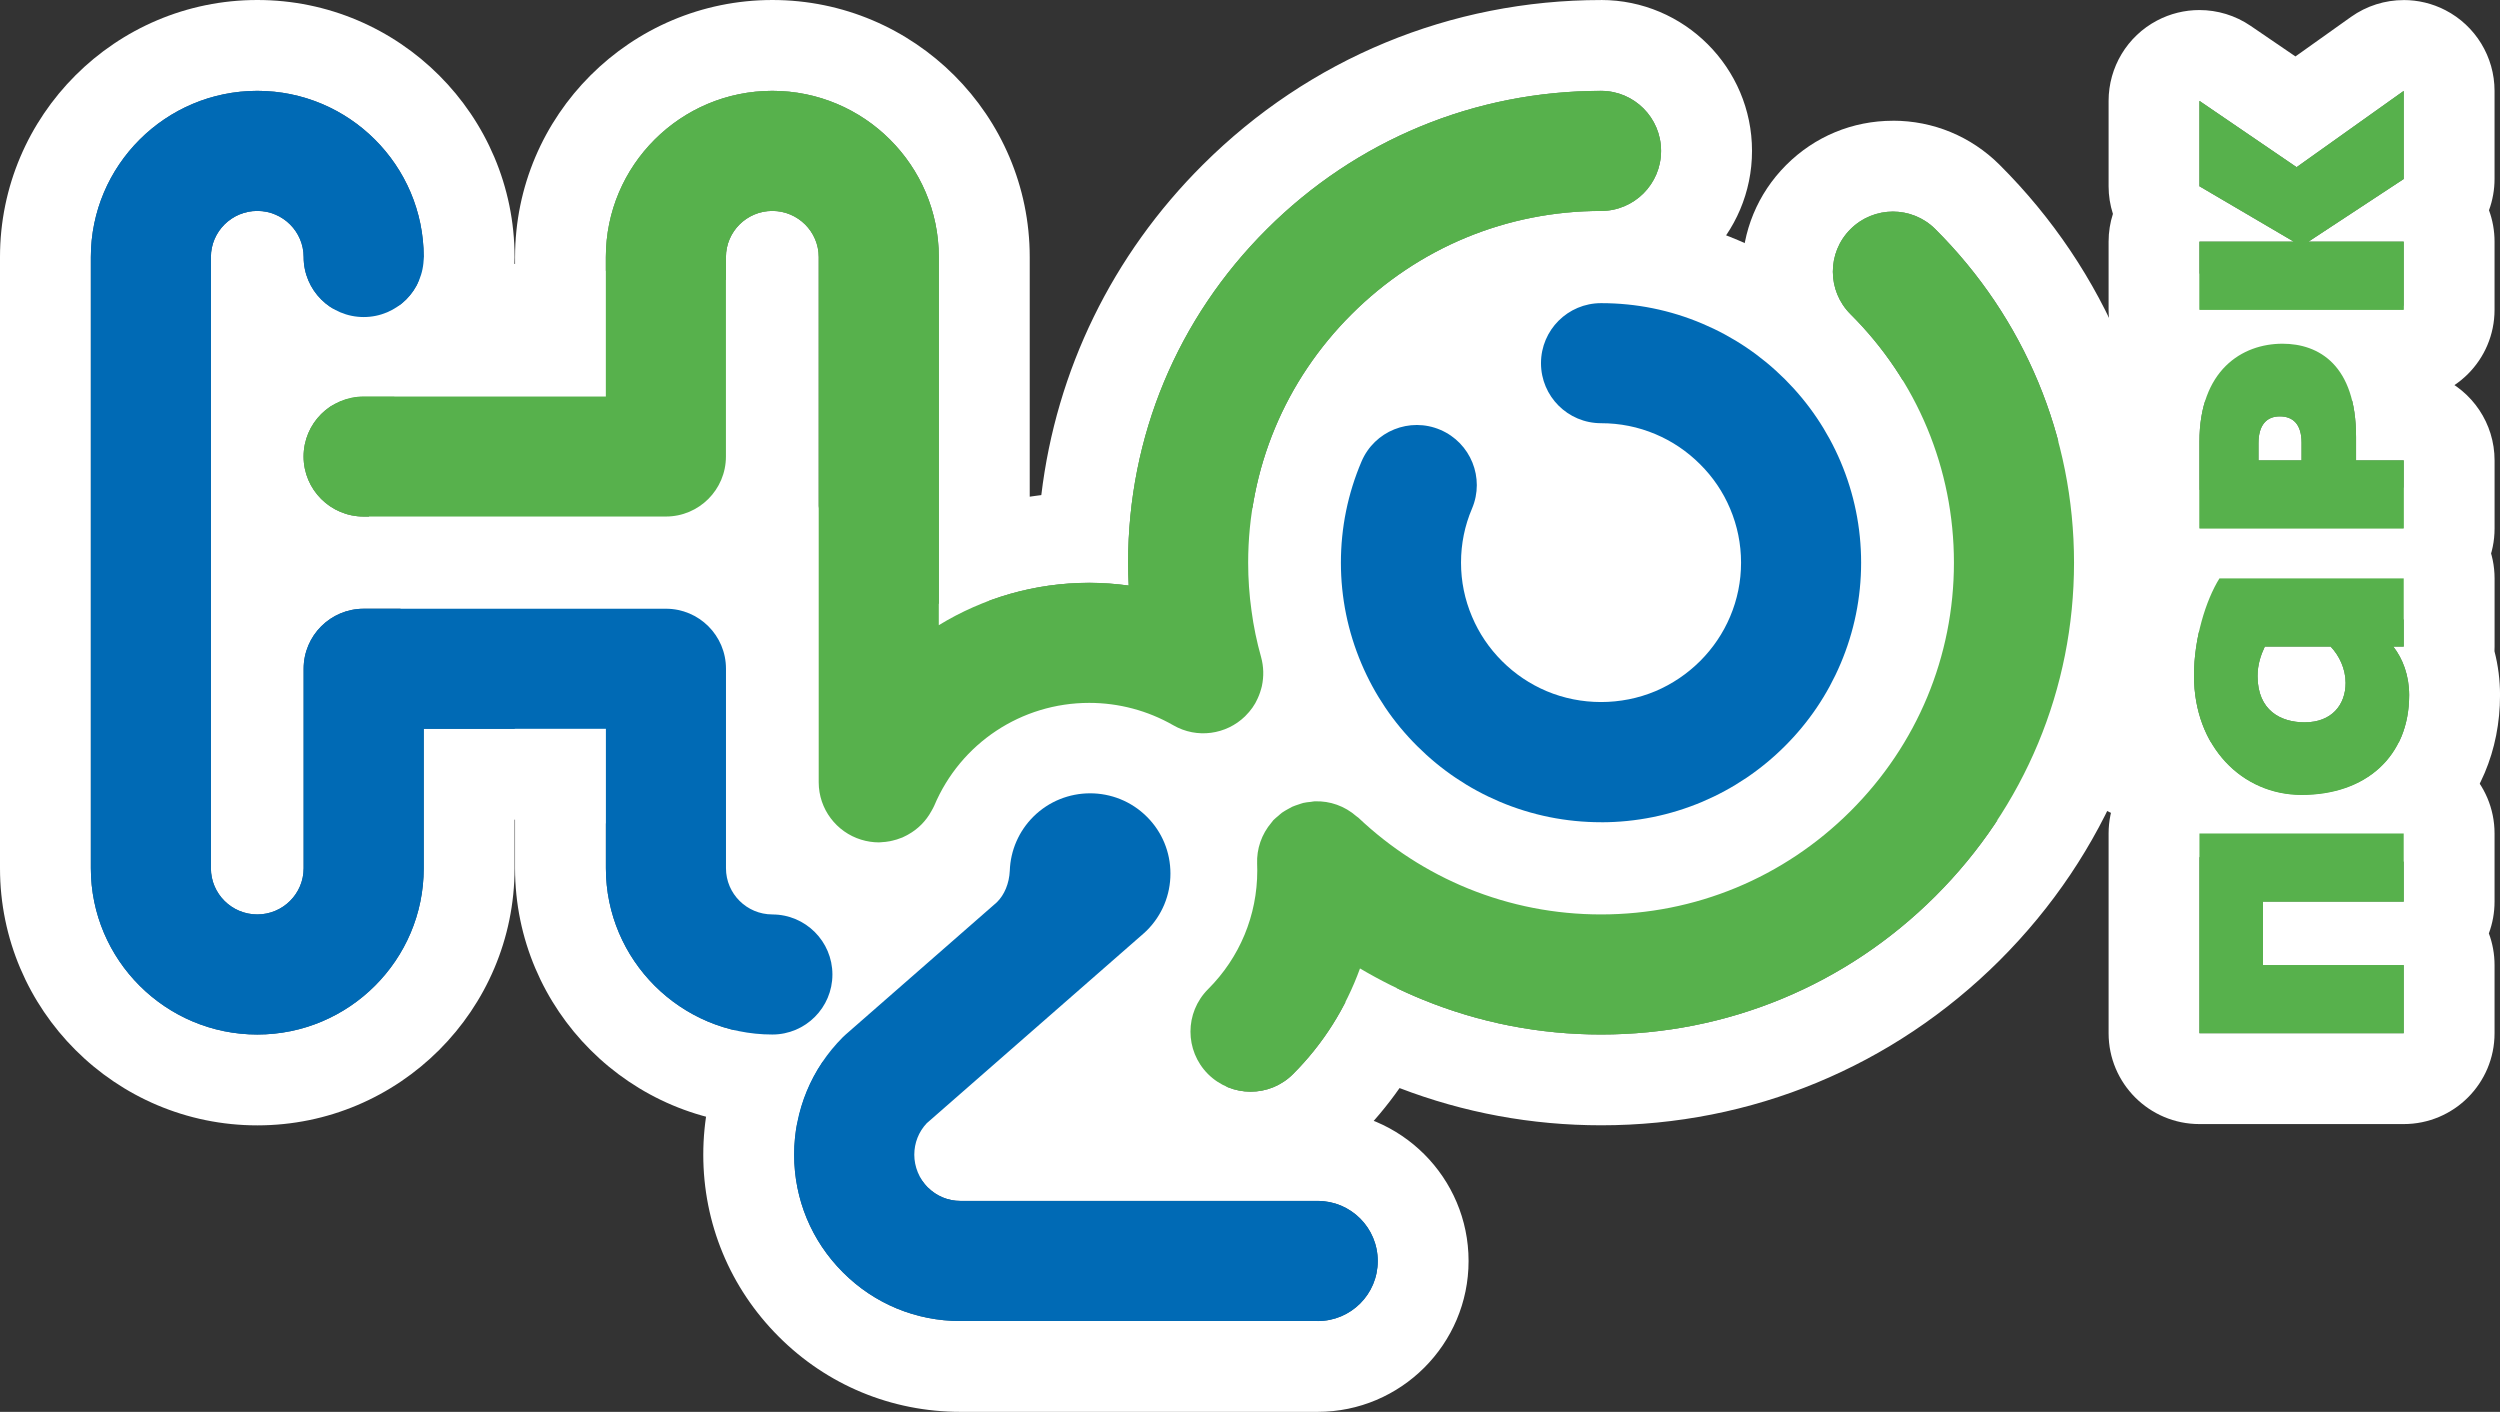<?xml version="1.0" encoding="UTF-8"?> <svg xmlns="http://www.w3.org/2000/svg" id="_Слой_2" data-name="Слой 2" viewBox="0 0 908.08 512.84"><rect x="0" y="0" width="908.08" height="512.84" fill="#333333" stroke="none"/> <defs> <style> .cls-1 { fill: #006ab5; } .cls-1, .cls-2, .cls-3 { stroke-width: 0px; } .cls-2 { fill: #57b14c; } .cls-3 { fill: #fff; } </style> </defs> <g id="_Слой_1-2" data-name="Слой 1"> <g> <g> <g> <g> <path class="cls-2" d="m821.99,327.5v23.07h51.11v24.73h-74.19v-72.55h74.19v24.75h-51.11Z"></path> <path class="cls-3" d="m873.1,302.75v24.75h-51.11v23.07h51.11v24.73h-74.19v-72.55h74.19m0-33h-74.19c-18.23,0-33,14.77-33,33v72.55c0,18.23,14.77,33,33,33h74.19c18.23,0,33-14.77,33-33v-24.73c0-4.06-.73-7.95-2.07-11.54,1.34-3.59,2.07-7.48,2.07-11.54v-24.75c0-18.23-14.77-33-33-33h0Z"></path> </g> <g> <path class="cls-2" d="m869.3,234.84c3.47,4.45,5.78,10.54,5.78,17.63,0,22.44-15.83,36.28-39.07,36.28-21.6,0-39.08-17.47-39.08-43.37,0-13.51,4.3-27.37,9.24-35.28h66.94v24.74h-3.8Zm-22.74,0h-23.92c-1.48,3.13-2.63,6.58-2.63,10.71,0,12.53,8.42,16.83,17.14,16.83,9.72,0,14.85-6.28,14.85-14.33,0-5.13-2.31-9.91-5.44-13.2Z"></path> <path class="cls-3" d="m873.1,210.1v24.74h-3.8c3.47,4.45,5.78,10.54,5.78,17.63,0,22.44-15.83,36.28-39.07,36.28-21.6,0-39.08-17.47-39.08-43.37,0-13.51,4.3-27.37,9.24-35.28h66.94m-35.95,52.28c9.72,0,14.85-6.28,14.85-14.33,0-5.13-2.31-9.91-5.44-13.2h-23.92c-1.48,3.13-2.63,6.58-2.63,10.71,0,12.53,8.42,16.83,17.14,16.83m35.95-85.28h-66.94c-11.38,0-21.96,5.87-27.99,15.52-8.79,14.07-14.25,34.29-14.25,52.76,0,20.67,7.2,39.8,20.28,53.87,13.49,14.51,31.89,22.5,51.81,22.5s37.35-6.35,50.5-18.35c13.91-12.7,21.57-30.78,21.57-50.93,0-5.43-.69-10.79-2.02-15.94.03-.56.04-1.12.04-1.69v-24.74c0-18.23-14.77-33-33-33h0Z"></path> </g> <g> <path class="cls-2" d="m873.1,191.97v-24.73h-17.31v-8.57c0-26.07-13.52-33.82-26.71-33.82-14.67,0-30.18,9.58-30.18,35.63v31.48h74.19Zm-37.09-24.73h-15.66v-6.27c0-6.61,2.97-9.74,7.74-9.74s7.92,2.81,7.92,9.58v6.42Z"></path> <path class="cls-3" d="m829.08,124.86c13.19,0,26.71,7.75,26.71,33.82v8.56h17.31v24.73h-74.19v-31.48c0-26.05,15.5-35.63,30.18-35.63m-8.74,42.38h15.66v-6.42c0-6.77-3.14-9.58-7.92-9.58s-7.74,3.13-7.74,9.74v6.27m8.74-75.38c-16.79,0-32.34,6.25-43.8,17.59-8.84,8.75-19.37,24.7-19.37,51.04v31.48c0,18.23,14.77,33,33,33h74.19c18.23,0,33-14.77,33-33v-24.73c0-13.55-8.17-25.19-19.85-30.27-7.84-30.98-32.59-45.11-57.17-45.11h0Z"></path> </g> <g> <path class="cls-2" d="m798.91,112.52v-24.74h34.29l-34.29-20.13v-30.99l35.28,24.07,38.91-27.7v31.98l-34.62,22.77h34.62v24.74h-74.19Z"></path> <path class="cls-3" d="m873.1,33.03v31.98l-34.62,22.77h34.62v24.74h-74.19v-24.74h34.29l-34.29-20.13v-30.99l35.28,24.07,38.91-27.7m0-33c-6.74,0-13.44,2.06-19.14,6.11l-20.18,14.36-16.28-11.11c-5.58-3.81-12.08-5.74-18.6-5.74-5.28,0-10.57,1.26-15.41,3.82-10.82,5.71-17.58,16.94-17.58,29.18v30.99c0,3.46.54,6.85,1.57,10.05-1.02,3.18-1.57,6.56-1.57,10.08v24.74c0,18.23,14.77,33,33,33h74.19c18.23,0,33-14.77,33-33v-24.74c0-4.01-.71-7.84-2.02-11.4,1.32-3.59,2.02-7.44,2.02-11.37v-31.98c0-12.35-6.9-23.67-17.87-29.33-4.77-2.46-9.95-3.67-15.12-3.67h0Z"></path> </g> </g> <g> <g> <path class="cls-1" d="m280.55,332.15c-9.29,0-16.85-7.51-16.85-16.77v-72.47c0-12.05-9.76-21.8-21.8-21.8h-109.79c-12.04,0-21.82,9.75-21.82,21.8v72.47c0,9.26-7.54,16.77-16.83,16.77s-16.85-7.51-16.85-16.77V93.37c0-9.24,7.56-16.76,16.85-16.76s16.83,7.52,16.83,16.76c0,12.04,9.77,21.79,21.82,21.79s21.8-9.75,21.8-21.79c0-33.29-27.12-60.37-60.44-60.37s-60.47,27.07-60.47,60.37v222.02c0,33.29,27.13,60.38,60.47,60.38s60.44-27.08,60.44-60.38v-50.66h66.17v50.66c0,33.29,27.14,60.38,60.47,60.38,12.04,0,21.81-9.78,21.81-21.8s-9.77-21.81-21.81-21.81Z"></path> <path class="cls-3" d="m93.47,33c33.32,0,60.44,27.07,60.44,60.37,0,12.04-9.76,21.79-21.8,21.79s-21.82-9.75-21.82-21.79c0-9.24-7.54-16.76-16.83-16.76s-16.85,7.52-16.85,16.76v222.02c0,9.26,7.56,16.77,16.85,16.77s16.83-7.51,16.83-16.77v-72.47c0-12.05,9.77-21.8,21.82-21.8h109.79c12.04,0,21.8,9.75,21.8,21.8v72.47c0,9.26,7.56,16.77,16.85,16.77,12.04,0,21.81,9.76,21.81,21.81s-9.77,21.8-21.81,21.8c-33.33,0-60.47-27.08-60.47-60.38v-50.66h-66.17v50.66c0,33.29-27.12,60.38-60.44,60.38s-60.47-27.08-60.47-60.38V93.37c0-33.29,27.13-60.37,60.47-60.37m0-33C41.93,0,0,41.88,0,93.37v222.02c0,51.49,41.93,93.38,93.47,93.38s93.44-41.89,93.44-93.38v-17.66h.17v17.66c0,51.49,41.93,93.38,93.47,93.38,30.22,0,54.81-24.59,54.81-54.8,0-24.6-16.3-45.47-38.66-52.38v-58.66c0-30.22-24.58-54.8-54.8-54.8h-109.79c-8.01,0-15.63,1.73-22.5,4.83v-49.61c6.87,3.1,14.48,4.83,22.5,4.83,30.22,0,54.8-24.58,54.8-54.79C186.91,41.88,144.99,0,93.47,0h0Z"></path> </g> <g> <path class="cls-1" d="m478.64,479.84h-129.76c-16.16,0-31.33-6.27-42.72-17.71-11.4-11.4-17.69-26.58-17.69-42.7s6.29-31.29,17.69-42.71c.35-.36.7-.68,1.08-1l54.79-47.93c2.81-2.71,4.55-6.9,4.76-11.55v-.02c.27-7.4,3.31-14.33,8.53-19.55,11.39-11.34,29.9-11.36,41.27.01,5.5,5.47,8.55,12.81,8.55,20.62.01,7.81-3.05,15.15-8.56,20.67-.34.35-.69.67-1.05.98l-78.91,69.04c-2.92,3.1-4.52,7.15-4.52,11.45s1.75,8.71,4.92,11.88c3.15,3.16,7.36,4.9,11.85,4.9h129.76c12.05,0,21.81,9.76,21.81,21.83s-9.75,21.8-21.81,21.8Z"></path> <path class="cls-3" d="m395.97,288.15c7.47,0,14.94,2.84,20.62,8.52,5.5,5.47,8.54,12.81,8.54,20.62.01,7.81-3.05,15.15-8.56,20.67-.34.34-.69.67-1.05.98l-78.91,69.04c-2.92,3.1-4.52,7.15-4.52,11.45s1.75,8.71,4.93,11.88c3.15,3.16,7.36,4.9,11.85,4.9h129.76c12.05,0,21.81,9.76,21.81,21.83s-9.75,21.8-21.81,21.8h-129.76c-16.16,0-31.33-6.27-42.72-17.71-11.4-11.4-17.69-26.58-17.69-42.7s6.29-31.29,17.69-42.71c.35-.36.7-.68,1.08-1l54.79-47.93c2.81-2.71,4.55-6.9,4.76-11.55v-.02c.27-7.4,3.31-14.33,8.53-19.55,5.7-5.67,13.18-8.51,20.65-8.51m0-33c-16.59,0-32.19,6.44-43.93,18.12-.01.01-.03.03-.04.04-9.5,9.49-15.59,21.63-17.55,34.74l-48.84,42.72c-1.01.87-1.95,1.75-2.87,2.68-17.59,17.65-27.28,41.08-27.28,65.97s9.7,48.35,27.32,65.99c17.6,17.68,41.07,27.41,66.09,27.41h129.76c30.22,0,54.81-24.58,54.81-54.8s-24.59-54.83-54.81-54.83h-86.45l45.07-39.44c.97-.84,1.88-1.69,2.74-2.56,11.72-11.78,18.17-27.38,18.14-43.97,0-16.59-6.47-32.2-18.23-43.92-11.72-11.72-27.33-18.17-43.94-18.17h0Z"></path> </g> <g> <path class="cls-1" d="m581.57,298.66c-12.71,0-25.07-2.5-36.74-7.41-11.29-4.78-21.39-11.59-30.04-20.23-8.71-8.66-15.51-18.75-20.27-29.97-4.93-11.63-7.46-23.97-7.46-36.68s2.52-25.07,7.48-36.72c4.7-11.09,17.53-16.24,28.6-11.54,11.09,4.72,16.25,17.52,11.55,28.6-2.66,6.22-4,12.83-4,19.65s1.35,13.41,4,19.63c2.55,6.05,6.22,11.47,10.9,16.15,4.68,4.67,10.13,8.34,16.2,10.91,12.49,5.26,26.99,5.28,39.56-.01,6.01-2.56,11.47-6.23,16.17-10.9,4.68-4.68,8.35-10.11,10.9-16.12,2.65-6.24,3.99-12.85,3.99-19.65s-1.35-13.43-3.99-19.65c-2.55-6.04-6.22-11.45-10.9-16.1-4.7-4.7-10.15-8.37-16.17-10.91-6.3-2.66-12.92-3.99-19.78-3.99-12.08,0-21.83-9.76-21.83-21.8s9.75-21.81,21.83-21.81c12.75,0,25.12,2.5,36.74,7.43,11.19,4.71,21.29,11.51,30,20.18,8.66,8.64,15.47,18.71,20.25,29.95,4.94,11.66,7.46,24,7.46,36.71s-2.52,25.04-7.46,36.69c-4.75,11.21-11.56,21.3-20.25,29.96-8.67,8.65-18.77,15.44-30,20.21-11.71,4.93-24.07,7.43-36.74,7.43Z"></path> <path class="cls-3" d="m581.57,110.11c12.75,0,25.12,2.5,36.74,7.43,11.19,4.71,21.29,11.51,30,20.18,8.66,8.64,15.47,18.71,20.25,29.95,4.94,11.66,7.46,24,7.46,36.71s-2.52,25.04-7.46,36.69c-4.75,11.21-11.56,21.3-20.25,29.96-8.67,8.65-18.77,15.44-30,20.21-11.71,4.93-24.07,7.43-36.74,7.43s-25.07-2.5-36.74-7.41c-11.29-4.78-21.39-11.59-30.04-20.23-8.71-8.66-15.51-18.75-20.27-29.97-4.93-11.63-7.46-23.97-7.46-36.68s2.52-25.07,7.48-36.72c3.52-8.3,11.6-13.28,20.08-13.28,2.85,0,5.74.56,8.52,1.74,11.09,4.72,16.25,17.52,11.55,28.6-2.66,6.22-4,12.83-4,19.65s1.35,13.41,4,19.63c2.55,6.05,6.22,11.47,10.9,16.15,4.68,4.67,10.13,8.34,16.2,10.91,6.25,2.63,13,3.95,19.76,3.95s13.52-1.32,19.8-3.96c6.01-2.56,11.47-6.23,16.17-10.9,4.68-4.68,8.35-10.11,10.9-16.12,2.65-6.24,3.99-12.85,3.99-19.65s-1.35-13.43-3.99-19.65c-2.55-6.04-6.22-11.45-10.9-16.1-4.7-4.7-10.16-8.37-16.17-10.91-6.3-2.66-12.92-3.99-19.78-3.99-12.08,0-21.83-9.76-21.83-21.8s9.75-21.81,21.83-21.81m0-33c-27.17,0-49.78,19.85-54.09,45.8-4.2-1.02-8.5-1.53-12.86-1.53-22.05,0-41.86,13.11-50.46,33.39-6.7,15.76-10.1,32.46-10.1,49.61s3.39,33.8,10.08,49.57c6.43,15.18,15.64,28.8,27.37,40.47,11.66,11.64,25.27,20.8,40.44,27.23.03.01.05.02.08.03,15.75,6.63,32.42,9.99,49.54,9.99s33.78-3.37,49.56-10.02c.02,0,.04-.02.06-.03,15.15-6.42,28.76-15.58,40.43-27.22,11.7-11.66,20.9-25.27,27.34-40.45,6.68-15.75,10.08-32.43,10.08-49.56s-3.39-33.82-10.08-49.59c0-.02-.01-.03-.02-.05-6.46-15.16-15.64-28.75-27.31-40.38-11.77-11.71-25.37-20.85-40.47-27.22-15.7-6.66-32.39-10.03-49.59-10.03h0Zm-6.94,143.56c-2.18-.93-4.06-2.2-5.74-3.88-1.66-1.66-2.91-3.51-3.8-5.61-.02-.04-.04-.09-.05-.13-.91-2.13-1.35-4.31-1.35-6.67s.44-4.57,1.35-6.7c.01-.02.02-.05.03-.07,1.73-4.07,2.92-8.24,3.62-12.42,4.14,1,8.45,1.53,12.89,1.53,2.45,0,4.73.46,6.97,1.4,2.07.88,3.98,2.17,5.65,3.84.03.03.06.06.09.09,1.64,1.63,2.87,3.44,3.76,5.53,0,.02.02.04.02.06.92,2.15,1.36,4.36,1.36,6.74s-.45,4.6-1.38,6.78c-.89,2.09-2.13,3.93-3.8,5.61-1.69,1.67-3.63,2.98-5.75,3.9-2.12.88-4.52,1.35-6.93,1.35s-4.81-.47-6.92-1.35h0Z"></path> </g> <g> <path class="cls-2" d="m702.95,83.22c-8.53-8.5-22.33-8.48-30.83.05-8.52,8.53-8.49,22.33.03,30.84,24.23,24.15,37.58,56.21,37.58,90.27s-13.35,66.09-37.58,90.27c-24.24,24.17-56.42,37.5-90.58,37.5-16.7,0-32.94-3.17-48.28-9.4-14.81-6.04-28.23-14.71-39.88-25.73-.06-.05-.1-.07-.15-.11-.18-.16-.37-.28-.54-.4-4.3-3.77-9.68-5.62-15.04-5.44-.02,0-.09-.01-.14-.01-.47.02-.9.15-1.37.2-.94.09-1.86.18-2.78.39-.57.14-1.09.37-1.64.53-.82.28-1.6.51-2.4.87-.51.24-.99.55-1.5.82-.74.44-1.48.8-2.19,1.32-.48.35-.9.77-1.33,1.14-.59.52-1.21.96-1.76,1.53-.05.05-.1.13-.15.18-.19.21-.35.46-.53.68-3.69,4.32-5.47,9.68-5.26,15.02.03.82.05,1.63.05,2.48,0,16.26-6.35,31.56-17.86,43.07-8.53,8.52-8.53,22.3-.05,30.83,4.28,4.26,9.86,6.41,15.47,6.41s11.14-2.12,15.39-6.37c11.05-11.04,19.2-24.14,24.36-38.39,7.3,4.32,14.93,8.13,22.87,11.36,20.57,8.38,42.34,12.63,64.7,12.63,45.79,0,88.9-17.85,121.38-50.22,32.5-32.42,50.41-75.46,50.41-121.16s-17.91-88.76-50.41-121.16Z"></path> <path class="cls-3" d="m687.56,76.86c5.57,0,11.14,2.12,15.4,6.36,32.5,32.4,50.41,75.42,50.41,121.16s-17.91,88.74-50.41,121.16c-32.48,32.37-75.58,50.22-121.38,50.22-22.36,0-44.13-4.24-64.7-12.63-7.93-3.23-15.57-7.04-22.87-11.36-5.16,14.25-13.31,27.35-24.36,38.39-4.26,4.25-9.83,6.37-15.39,6.37s-11.19-2.15-15.47-6.41c-8.48-8.53-8.48-22.31.05-30.83,11.51-11.51,17.86-26.81,17.86-43.07,0-.85-.02-1.67-.05-2.48-.22-5.34,1.56-10.7,5.26-15.02.18-.22.34-.47.53-.68.05-.06.1-.14.15-.18.55-.57,1.17-1.01,1.76-1.53.44-.37.86-.79,1.33-1.14.7-.52,1.45-.89,2.19-1.32.51-.26.99-.58,1.5-.82.79-.37,1.58-.6,2.4-.87.56-.16,1.08-.39,1.64-.53.92-.21,1.83-.3,2.78-.39.47-.05.9-.17,1.37-.2.05,0,.11.01.14.01.24,0,.49-.01.73-.01,5.11,0,10.2,1.85,14.31,5.45.17.13.36.24.54.4.05.05.09.07.15.11,11.65,11.02,25.07,19.69,39.88,25.73,15.34,6.22,31.58,9.4,48.28,9.4,34.16,0,66.33-13.33,90.58-37.5,24.23-24.17,37.58-56.23,37.58-90.27s-13.35-66.12-37.58-90.27c-8.52-8.51-8.56-22.31-.03-30.84,4.26-4.27,9.85-6.41,15.44-6.41m0-33c-14.67,0-28.45,5.72-38.8,16.1-10.34,10.35-16.03,24.13-16.01,38.78.02,14.63,5.74,28.37,16.09,38.71,18,17.94,27.9,41.7,27.9,66.92s-9.91,48.96-27.89,66.91c-18.02,17.97-41.91,27.86-67.27,27.86-12.38,0-24.43-2.34-35.83-6.96-10.98-4.48-20.96-10.92-29.65-19.14-.72-.68-1.47-1.33-2.25-1.94-.24-.19-.46-.37-.68-.53-9.82-8.09-22.09-12.52-34.75-12.52-.17,0-.35,0-.52,0-.11,0-.23,0-.34,0-.54,0-1.07.01-1.61.04-1.6.08-2.93.25-4.01.42-1.43.15-3.47.42-5.77.93-.18.04-.37.08-.55.13-1.59.39-2.86.8-3.9,1.16-.17.05-.34.11-.51.17l-.25.08c-1.08.36-3.1,1.02-5.48,2.12-.11.05-.22.1-.32.15-1.36.65-2.41,1.25-2.99,1.58-.34.19-.68.38-1.02.58l-.12.07c-.96.54-2.72,1.53-4.78,3.04-1.59,1.16-2.78,2.21-3.41,2.78-.69.56-2.01,1.65-3.52,3.16-.91.9-1.76,1.85-2.56,2.86-.24.3-.46.57-.65.83-8.56,10.44-12.96,23.51-12.41,36.93.02.4.02.76.02,1.13,0,7.55-2.84,14.37-8.2,19.74-21.32,21.29-21.38,56.03-.12,77.43.04.04.09.09.13.13,10.38,10.32,24.14,16.01,38.74,16.01s28.39-5.69,38.73-16.04c5.68-5.67,10.8-11.77,15.35-18.26,23.37,8.97,48,13.52,73.25,13.52,54.57,0,105.95-21.26,144.67-59.85,38.77-38.67,60.11-90,60.11-144.53s-21.35-105.89-60.11-144.53c-10.36-10.31-24.09-15.99-38.69-15.99h0Z"></path> </g> <g> <path class="cls-2" d="m581.57,33c-45.83,0-88.94,17.84-121.4,50.22-32.52,32.39-50.41,75.41-50.41,121.16,0,2.77.09,5.54.22,8.31-4.74-.64-9.53-1-14.34-1-19.77,0-38.54,5.55-54.64,15.4V93.37c0-33.29-27.13-60.37-60.47-60.37s-60.47,27.07-60.47,60.37v50.66h-87.97c-12.04,0-21.82,9.75-21.82,21.79s9.77,21.8,21.82,21.8h109.79c12.04,0,21.8-9.76,21.8-21.8v-72.45c0-9.24,7.56-16.76,16.85-16.76s16.85,7.52,16.85,16.76v190.77c0,9.81,6.5,18.11,15.4,20.85,2.13.66,4.32.99,6.45.99.51,0,.97-.08,1.45-.11.32,0,.64-.02.95-.07.54-.05,1.1-.14,1.64-.25.3-.06.61-.13.92-.21,1.06-.24,2.08-.55,3.09-.97.14-.06.3-.09.45-.15.56-.25,1.12-.53,1.66-.82.16-.07.31-.15.45-.25,3.51-1.94,6.47-4.85,8.5-8.58.04-.05.07-.11.1-.18.32-.58.65-1.14.91-1.75,9.56-22.67,31.65-37.33,56.3-37.33,10.73,0,21.28,2.82,30.51,8.12,8.65,5,19.26,3.39,26.07-3.23.01-.01.01-.02.02-.02.48-.48.94-.98,1.39-1.5.06-.05.09-.1.14-.16.4-.47.78-.97,1.15-1.48.07-.11.14-.24.22-.35.28-.41.56-.82.8-1.25.02-.06.06-.11.09-.18.09-.15.15-.31.23-.45.78-1.47,1.37-2.97,1.79-4.5.09-.32.18-.63.26-.95.03-.09.03-.17.05-.25.71-3.36.67-6.92-.31-10.45-1.56-5.55-2.73-11.18-3.47-16.79-.81-5.76-1.22-11.64-1.22-17.47,0-34.06,13.36-66.12,37.58-90.27,24.23-24.19,56.41-37.5,90.61-37.5,12.02,0,21.79-9.76,21.79-21.8s-9.78-21.81-21.79-21.81Z"></path> <path class="cls-3" d="m581.57,33c12.02,0,21.79,9.76,21.79,21.81s-9.78,21.8-21.79,21.8c-34.2,0-66.38,13.32-90.61,37.5-24.23,24.15-37.58,56.2-37.58,90.27,0,5.83.41,11.71,1.22,17.47.75,5.61,1.91,11.24,3.47,16.79.98,3.53,1.02,7.1.31,10.45-.02.08-.02.16-.05.25-.07.32-.17.63-.26.95-.42,1.53-1.01,3.02-1.79,4.5-.08.14-.14.3-.23.45-.03.07-.07.13-.09.18-.24.44-.53.84-.8,1.25-.08.1-.15.23-.22.34-.37.52-.75,1.01-1.15,1.48-.05.06-.08.11-.14.16-.45.52-.91,1.01-1.39,1.49,0,0,0,.01-.02.02-4.1,3.99-9.59,6.16-15.19,6.16-3.69,0-7.44-.94-10.88-2.93-9.24-5.3-19.78-8.12-30.51-8.12-24.65,0-46.74,14.66-56.3,37.33-.26.61-.59,1.17-.91,1.75-.02.07-.05.14-.1.18-2.02,3.73-4.99,6.64-8.5,8.58-.14.1-.29.18-.45.25-.54.29-1.1.56-1.66.82-.14.06-.3.09-.45.15-1.01.41-2.03.72-3.09.97-.31.08-.62.15-.92.21-.54.11-1.1.21-1.64.25-.31.05-.63.07-.95.07-.48.03-.95.11-1.45.11-2.14,0-4.32-.33-6.45-.99-8.9-2.74-15.4-11.04-15.4-20.85V93.37c0-9.24-7.56-16.76-16.85-16.76s-16.85,7.52-16.85,16.76v72.45c0,12.04-9.76,21.8-21.8,21.8h-109.79c-12.04,0-21.82-9.76-21.82-21.8s9.77-21.79,21.82-21.79h87.97v-50.66c0-33.29,27.14-60.37,60.47-60.37s60.47,27.07,60.47,60.37v133.73c16.09-9.84,34.87-15.4,54.64-15.4,4.8,0,9.6.36,14.34,1-.13-2.77-.22-5.54-.22-8.31,0-45.75,17.89-88.77,50.41-121.16,32.46-32.39,75.57-50.22,121.4-50.22m0-33c-54.62,0-106.01,21.26-144.7,59.86-32.87,32.74-53.22,74.65-58.64,119.94-1.41.18-2.81.38-4.21.6v-87.04c0-51.48-41.93-93.37-93.47-93.37s-93.47,41.88-93.47,93.37v17.66h-54.97c-30.23,0-54.82,24.58-54.82,54.79s24.59,54.8,54.82,54.8h109.79c8.02,0,15.63-1.73,22.5-4.84v68.35c0,11.96,3.79,23.33,10.97,32.89,7.01,9.34,16.6,16.08,27.73,19.5,5.28,1.62,10.71,2.45,16.15,2.45,1.56,0,2.88-.1,3.75-.18.78-.05,1.57-.11,2.35-.21,1.47-.16,2.97-.39,4.47-.7.74-.15,1.49-.31,2.23-.5,2.25-.53,4.44-1.2,6.53-2,.44-.15.94-.34,1.47-.55.45-.18.9-.37,1.35-.58.96-.44,1.92-.9,2.87-1.39.89-.44,1.76-.92,2.6-1.44,8.24-4.8,15.06-11.65,19.82-19.93.36-.61.71-1.23,1.04-1.86.52-.95,1.25-2.32,1.97-4,.03-.06.05-.13.08-.19,4.39-10.42,14.56-17.15,25.89-17.15,4.94,0,9.8,1.29,14.06,3.73,8.31,4.79,17.76,7.33,27.33,7.33,14.36,0,27.93-5.51,38.21-15.51.31-.3.61-.61.91-.92.67-.69,1.32-1.4,1.95-2.1.42-.46.83-.94,1.23-1.43.85-1.03,1.67-2.1,2.49-3.24.33-.46.64-.93.95-1.41.45-.66,1.24-1.86,2.08-3.37.15-.28.3-.56.45-.84.12-.23.24-.47.36-.71,1.75-3.38,3.16-6.92,4.17-10.55.11-.39.29-1.02.49-1.8.17-.66.32-1.32.44-2,1.72-8.47,1.42-17.33-.89-25.64-.01-.04-.02-.07-.03-.11-1.14-4.08-2-8.19-2.54-12.23-.01-.08-.02-.16-.03-.24-.59-4.23-.9-8.56-.9-12.87,0-25.21,9.9-48.97,27.88-66.9,18.01-17.98,41.91-27.87,67.31-27.87,30.21,0,54.79-24.59,54.79-54.8S611.79,0,581.57,0h0Z"></path> </g> </g> </g> <path class="cls-3" d="m153.91,93.37l109.79,8.32s44.21,116.61,53.49,117.94,113.87-4.48,115.9-9.53,74.75-83.45,74.75-83.45c0,0,63.61-22.31,67.67-22.31s159.11,46.9,159.11,46.9l85.73,59.49s-55.26,48.65-59.24,47.33,37.8,29.66,37.8,29.66l-1.98,22.78-45.12-22.78s-130.52,51.85-143.43,50.19-149.9,31.72-150.31,36.23-37.77,56.19-37.77,56.19l-83.27.98s-74.51-89.5-78.32-92.28-128.37-133.93-128.37-133.93l23.57-111.73Z"></path> <g> <g> <path class="cls-2" d="m821.99,327.5v23.07h51.11v24.73h-74.19v-72.55h74.19v24.75h-51.11Z"></path> <path class="cls-2" d="m869.3,234.84c3.47,4.45,5.78,10.54,5.78,17.63,0,22.44-15.83,36.28-39.07,36.28-21.6,0-39.08-17.47-39.08-43.37,0-13.51,4.3-27.37,9.24-35.28h66.94v24.74h-3.8Zm-22.74,0h-23.92c-1.48,3.13-2.63,6.58-2.63,10.71,0,12.53,8.42,16.83,17.14,16.83,9.72,0,14.85-6.28,14.85-14.33,0-5.13-2.31-9.91-5.44-13.2Z"></path> <path class="cls-2" d="m873.1,191.97v-24.73h-17.31v-8.57c0-26.07-13.52-33.82-26.71-33.82-14.67,0-30.18,9.58-30.18,35.63v31.48h74.19Zm-37.09-24.73h-15.66v-6.27c0-6.61,2.97-9.74,7.74-9.74s7.92,2.81,7.92,9.58v6.42Z"></path> <path class="cls-2" d="m798.91,112.52v-24.74h34.29l-34.29-20.13v-30.99l35.28,24.07,38.91-27.7v31.98l-34.62,22.77h34.62v24.74h-74.19Z"></path> </g> <g> <path class="cls-1" d="m280.55,332.15c-9.29,0-16.85-7.51-16.85-16.77v-72.47c0-12.05-9.76-21.8-21.8-21.8h-109.79c-12.04,0-21.82,9.75-21.82,21.8v72.47c0,9.26-7.54,16.77-16.83,16.77s-16.85-7.51-16.85-16.77V93.37c0-9.24,7.56-16.76,16.85-16.76s16.83,7.52,16.83,16.76c0,12.04,9.77,21.79,21.82,21.79s21.8-9.75,21.8-21.79c0-33.29-27.12-60.37-60.44-60.37s-60.47,27.07-60.47,60.37v222.02c0,33.29,27.13,60.38,60.47,60.38s60.44-27.08,60.44-60.38v-50.66h66.17v50.66c0,33.29,27.14,60.38,60.47,60.38,12.04,0,21.81-9.78,21.81-21.8s-9.77-21.81-21.81-21.81Z"></path> <path class="cls-1" d="m478.64,479.84h-129.76c-16.16,0-31.33-6.27-42.72-17.71-11.4-11.4-17.69-26.58-17.69-42.7s6.29-31.29,17.69-42.71c.35-.36.7-.68,1.08-1l54.79-47.93c2.81-2.71,4.55-6.9,4.76-11.55v-.02c.27-7.4,3.31-14.33,8.53-19.55,11.39-11.34,29.9-11.36,41.27.01,5.5,5.47,8.55,12.81,8.55,20.62.01,7.81-3.05,15.15-8.56,20.67-.34.35-.69.67-1.05.98l-78.91,69.04c-2.92,3.1-4.52,7.15-4.52,11.45s1.75,8.71,4.92,11.88c3.15,3.16,7.36,4.9,11.85,4.9h129.76c12.05,0,21.81,9.76,21.81,21.83s-9.75,21.8-21.81,21.8Z"></path> <path class="cls-1" d="m581.57,298.66c-12.71,0-25.07-2.5-36.74-7.41-11.29-4.78-21.39-11.59-30.04-20.23-8.71-8.66-15.51-18.75-20.27-29.97-4.93-11.63-7.46-23.97-7.46-36.68s2.52-25.07,7.48-36.72c4.7-11.09,17.53-16.24,28.6-11.54,11.09,4.72,16.25,17.52,11.55,28.6-2.66,6.22-4,12.83-4,19.65s1.35,13.41,4,19.63c2.55,6.05,6.22,11.47,10.9,16.15,4.68,4.67,10.13,8.34,16.2,10.91,12.49,5.26,26.99,5.28,39.56-.01,6.01-2.56,11.47-6.23,16.17-10.9,4.68-4.68,8.35-10.11,10.9-16.12,2.65-6.24,3.99-12.85,3.99-19.65s-1.35-13.43-3.99-19.65c-2.55-6.04-6.22-11.45-10.9-16.1-4.7-4.7-10.15-8.37-16.17-10.91-6.3-2.66-12.92-3.99-19.78-3.99-12.08,0-21.83-9.76-21.83-21.8s9.75-21.81,21.83-21.81c12.75,0,25.12,2.5,36.74,7.43,11.19,4.71,21.29,11.51,30,20.18,8.66,8.64,15.47,18.71,20.25,29.95,4.94,11.66,7.46,24,7.46,36.71s-2.52,25.04-7.46,36.69c-4.75,11.21-11.56,21.3-20.25,29.96-8.67,8.65-18.77,15.44-30,20.21-11.71,4.93-24.07,7.43-36.74,7.43Z"></path> <path class="cls-2" d="m702.95,83.22c-8.53-8.5-22.33-8.48-30.83.05-8.52,8.53-8.49,22.33.03,30.84,24.23,24.15,37.58,56.21,37.58,90.27s-13.35,66.09-37.58,90.27c-24.24,24.17-56.42,37.5-90.58,37.5-16.7,0-32.94-3.17-48.28-9.4-14.81-6.04-28.23-14.71-39.88-25.73-.06-.05-.1-.07-.15-.11-.18-.16-.37-.28-.54-.4-4.3-3.77-9.68-5.62-15.04-5.44-.02,0-.09-.01-.14-.01-.47.02-.9.15-1.37.2-.94.09-1.86.18-2.78.39-.57.14-1.09.37-1.64.53-.82.28-1.6.51-2.4.87-.51.24-.99.55-1.5.82-.74.44-1.48.8-2.19,1.32-.48.35-.9.77-1.33,1.14-.59.52-1.21.96-1.76,1.53-.05.05-.1.13-.15.18-.19.21-.35.46-.53.68-3.69,4.32-5.47,9.68-5.26,15.02.03.82.05,1.63.05,2.48,0,16.26-6.35,31.56-17.86,43.07-8.53,8.52-8.53,22.3-.05,30.83,4.28,4.26,9.86,6.41,15.47,6.41s11.14-2.12,15.39-6.37c11.05-11.04,19.2-24.14,24.36-38.39,7.3,4.32,14.93,8.13,22.87,11.36,20.57,8.38,42.34,12.63,64.7,12.63,45.79,0,88.9-17.85,121.38-50.22,32.5-32.42,50.41-75.46,50.41-121.16s-17.91-88.76-50.41-121.16Z"></path> <path class="cls-2" d="m581.57,33c-45.83,0-88.94,17.84-121.4,50.22-32.52,32.39-50.41,75.41-50.41,121.16,0,2.77.09,5.54.22,8.31-4.74-.64-9.53-1-14.34-1-19.77,0-38.54,5.55-54.64,15.4V93.37c0-33.29-27.13-60.37-60.47-60.37s-60.47,27.07-60.47,60.37v50.66h-87.97c-12.04,0-21.82,9.75-21.82,21.79s9.77,21.8,21.82,21.8h109.79c12.04,0,21.8-9.76,21.8-21.8v-72.45c0-9.24,7.56-16.76,16.85-16.76s16.85,7.52,16.85,16.76v190.77c0,9.81,6.5,18.11,15.4,20.85,2.13.66,4.32.99,6.45.99.51,0,.97-.08,1.45-.11.32,0,.64-.02.95-.07.54-.05,1.1-.14,1.64-.25.3-.06.61-.13.92-.21,1.06-.24,2.08-.55,3.09-.97.14-.06.3-.09.45-.15.56-.25,1.12-.53,1.66-.82.16-.07.31-.15.45-.25,3.51-1.94,6.47-4.85,8.5-8.58.04-.05.07-.11.1-.18.32-.58.65-1.14.91-1.75,9.56-22.67,31.65-37.33,56.3-37.33,10.73,0,21.28,2.82,30.51,8.12,8.65,5,19.26,3.39,26.07-3.23.01-.01.01-.02.02-.02.48-.48.94-.98,1.39-1.5.06-.05.09-.1.14-.16.4-.47.78-.97,1.15-1.48.07-.11.14-.24.22-.35.28-.41.56-.82.8-1.25.02-.06.06-.11.09-.18.09-.15.15-.31.23-.45.78-1.47,1.37-2.97,1.79-4.5.09-.32.18-.63.26-.95.03-.09.03-.17.05-.25.71-3.36.67-6.92-.31-10.45-1.56-5.55-2.73-11.18-3.47-16.79-.81-5.76-1.22-11.64-1.22-17.47,0-34.06,13.36-66.12,37.58-90.27,24.23-24.19,56.41-37.5,90.61-37.5,12.02,0,21.79-9.76,21.79-21.8s-9.78-21.81-21.79-21.81Z"></path> </g> </g> </g> </g> </svg> 
